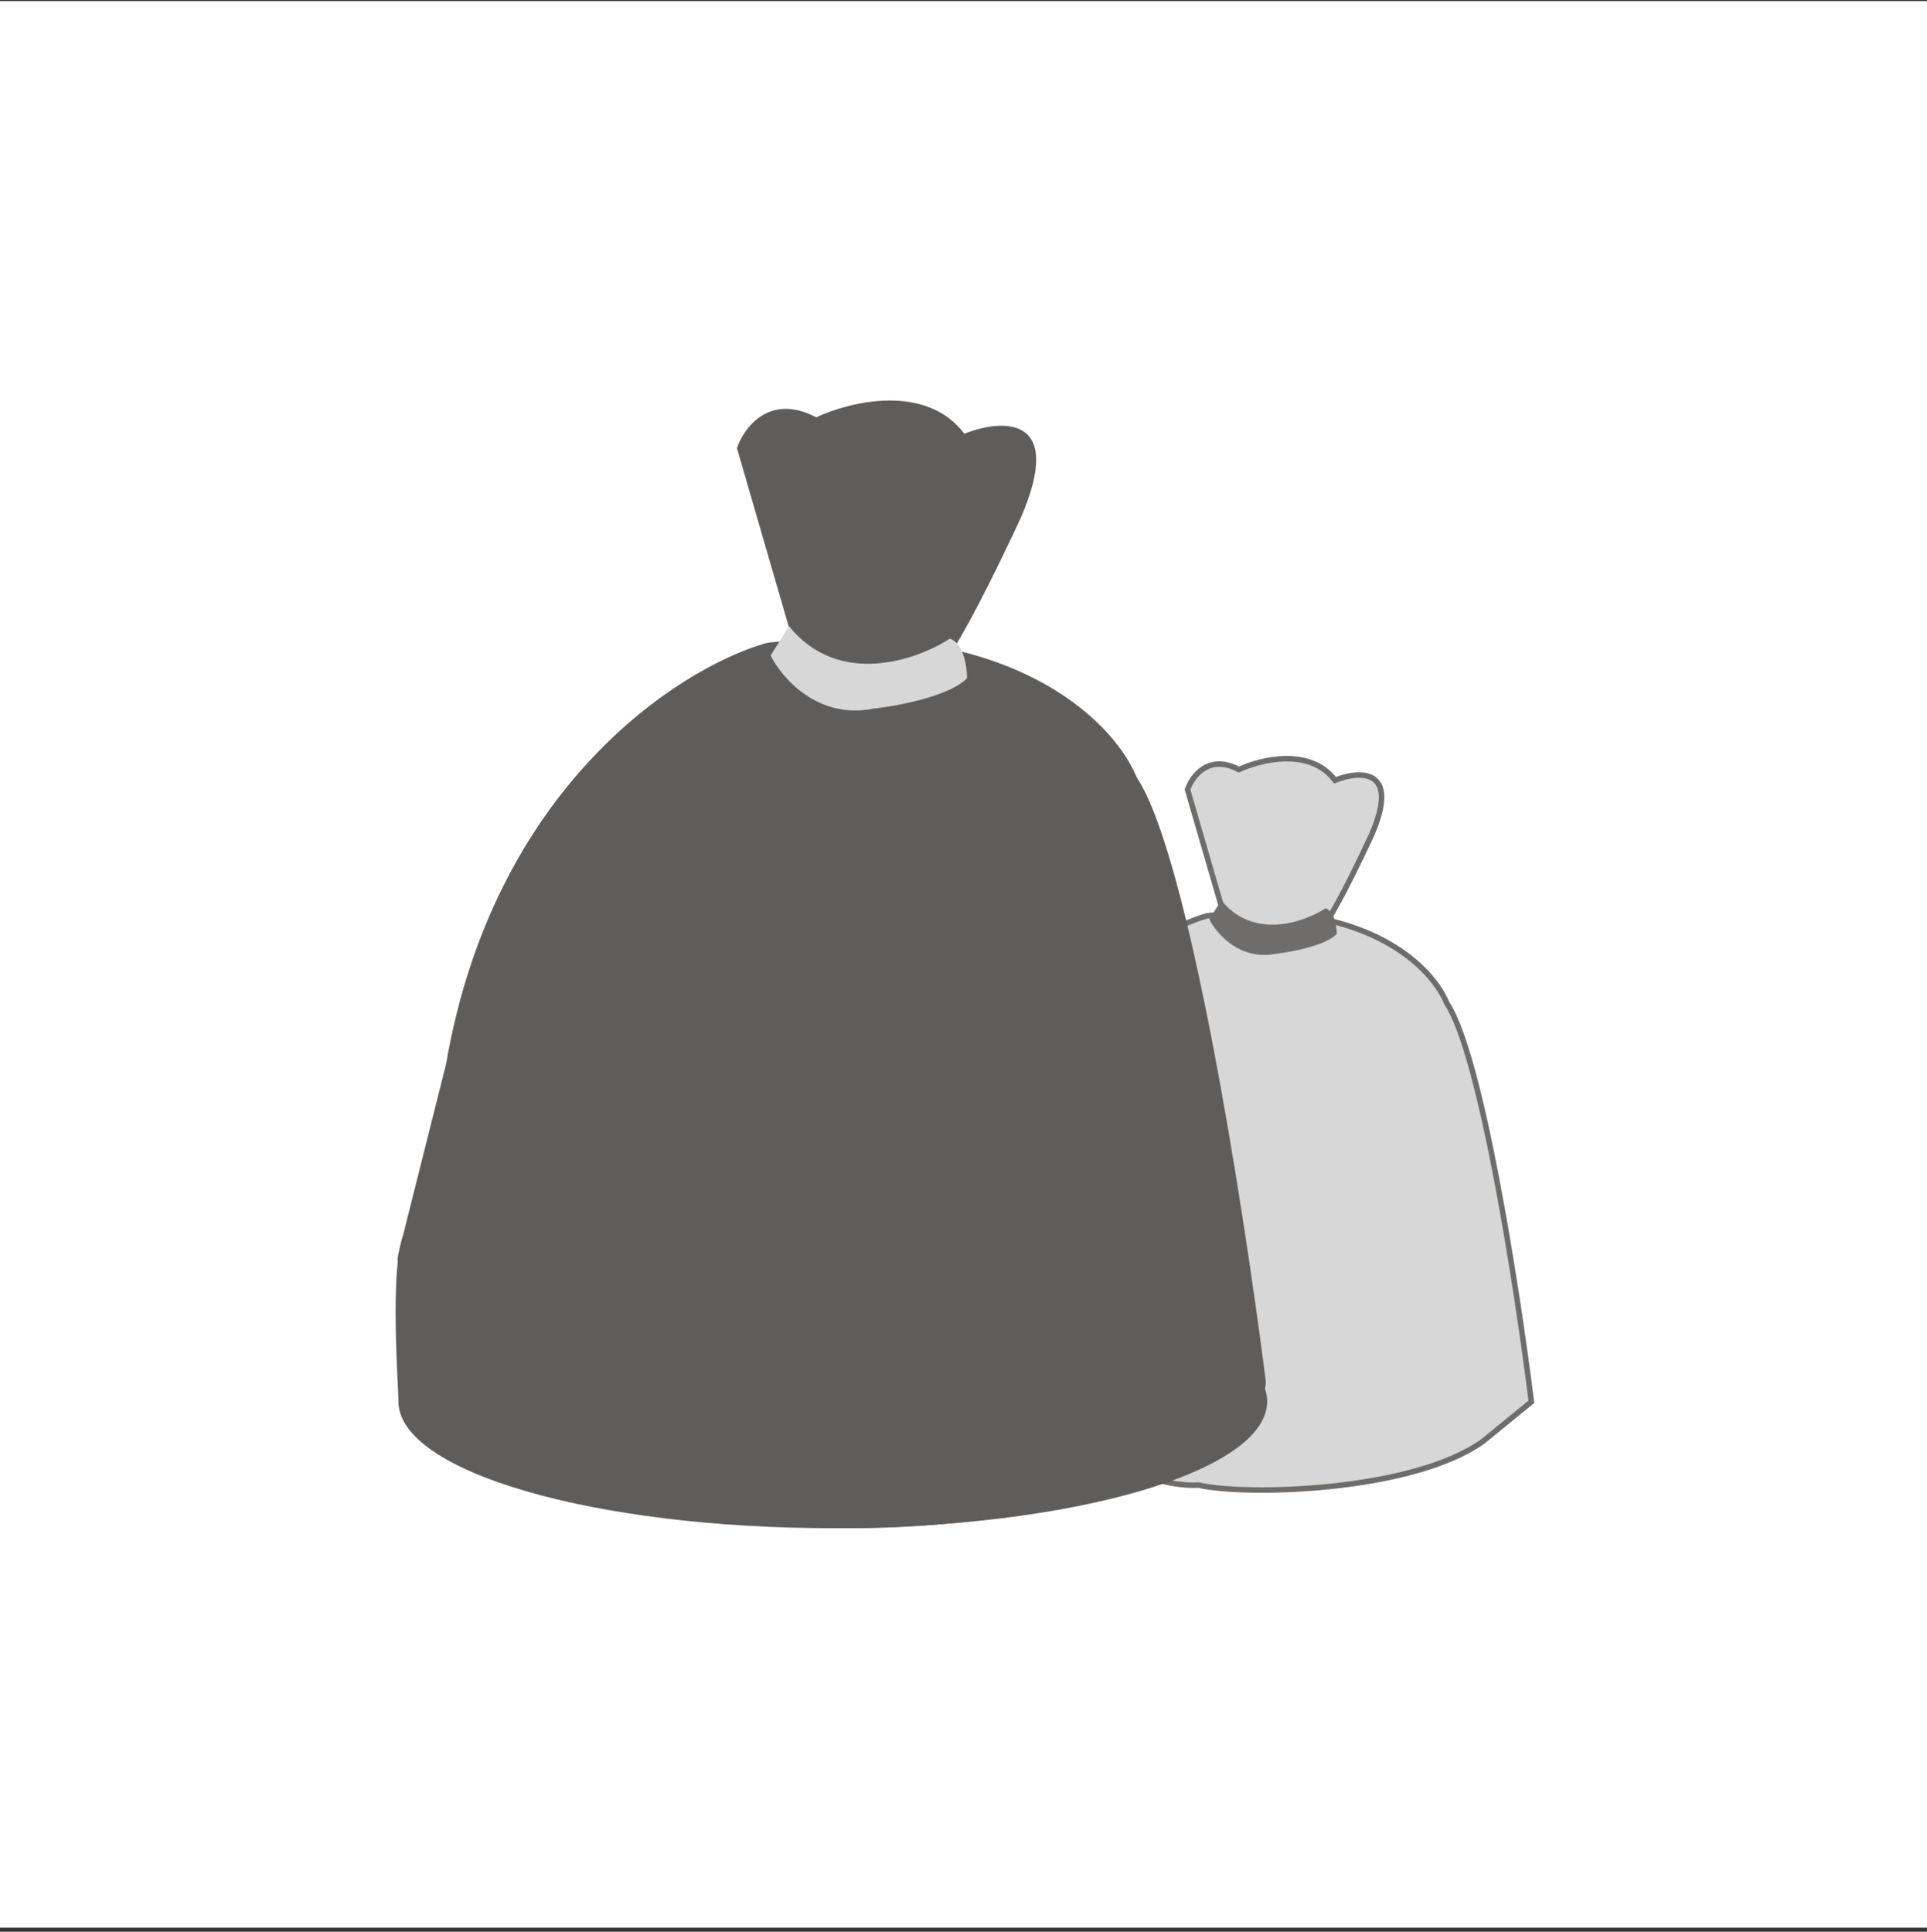 <svg width="380" height="381" viewBox="0 0 380 381" fill="none" xmlns="http://www.w3.org/2000/svg">
<rect x="0" y="0" width="380" height="381" fill="#333333" stroke="none"/>
<rect width="380" height="380" transform="translate(0 0.212)" fill="white"/>
<g opacity="0.9">
<path fill-rule="evenodd" clip-rule="evenodd" d="M241.308 180.309L234.177 155.736C235.067 153.109 238.34 148.643 244.317 151.795C248.586 149.781 258.352 147.381 263.261 153.897C268.064 151.97 276.229 151.427 270.466 164.669C268.338 169.277 264.243 177.727 261.805 181.496C276.189 184.783 283.286 192.847 285.303 197.874C292.084 207.997 299.248 254.504 301.983 276.492L292.412 284.3C278.467 294.261 245.655 295.069 236.358 292.915C227.061 293.454 215.029 286.454 213.115 284.3C211.912 282.945 208.653 282.016 205.244 281.045C203.232 280.472 201.168 279.883 199.443 279.184C195.725 277.676 192.061 265.453 190.693 259.53L196.982 234.49C203.107 198.951 226.878 183.784 237.998 180.642C239.124 180.509 240.227 180.398 241.308 180.309Z" fill="#D3D3D3"/>
<path d="M234.177 155.736L233.665 155.563L233.61 155.724L233.658 155.887L234.177 155.736ZM241.308 180.309L241.352 180.849L242.012 180.794L241.828 180.159L241.308 180.309ZM244.317 151.795L244.064 152.274L244.303 152.4L244.548 152.285L244.317 151.795ZM263.261 153.897L262.829 154.223L263.079 154.554L263.463 154.399L263.261 153.897ZM270.466 164.669L270.957 164.896L270.962 164.885L270.466 164.669ZM261.805 181.496L261.351 181.202L260.931 181.851L261.685 182.023L261.805 181.496ZM285.303 197.874L284.801 198.075L284.822 198.128L284.853 198.175L285.303 197.874ZM301.983 276.492L302.325 276.911L302.557 276.722L302.52 276.425L301.983 276.492ZM292.412 284.3L292.727 284.74L292.741 284.73L292.755 284.719L292.412 284.3ZM236.358 292.915L236.48 292.388L236.404 292.37L236.326 292.375L236.358 292.915ZM213.115 284.3L212.711 284.659L212.711 284.659L213.115 284.3ZM205.244 281.045L205.392 280.524L205.392 280.524L205.244 281.045ZM199.443 279.184L199.24 279.686L199.24 279.686L199.443 279.184ZM190.693 259.53L190.168 259.398L190.137 259.524L190.166 259.651L190.693 259.53ZM196.982 234.49L197.507 234.622L197.512 234.602L197.516 234.582L196.982 234.49ZM237.998 180.642L237.934 180.105L237.892 180.11L237.851 180.122L237.998 180.642ZM233.658 155.887L240.788 180.46L241.828 180.159L234.697 155.585L233.658 155.887ZM244.569 151.317C241.428 149.659 238.908 149.976 237.052 151.14C235.239 152.276 234.136 154.17 233.665 155.563L234.69 155.91C235.108 154.675 236.086 153.022 237.627 152.057C239.124 151.118 241.229 150.778 244.064 152.274L244.569 151.317ZM263.694 153.571C261.099 150.128 257.233 149.068 253.543 149.106C249.86 149.144 246.274 150.273 244.086 151.306L244.548 152.285C246.629 151.303 250.061 150.225 253.555 150.189C257.043 150.152 260.514 151.151 262.829 154.223L263.694 153.571ZM270.962 164.885C272.416 161.544 273.02 159.012 272.988 157.12C272.956 155.202 272.266 153.903 271.126 153.144C270.019 152.408 268.585 152.246 267.178 152.366C265.761 152.487 264.296 152.899 263.06 153.395L263.463 154.399C264.628 153.932 265.986 153.554 267.27 153.445C268.565 153.334 269.712 153.503 270.526 154.046C271.307 154.565 271.878 155.493 271.906 157.138C271.934 158.807 271.397 161.173 269.97 164.453L270.962 164.885ZM262.26 181.79C264.722 177.983 268.833 169.498 270.957 164.896L269.974 164.442C267.844 169.057 263.765 177.471 261.351 181.202L262.26 181.79ZM261.685 182.023C275.922 185.278 282.86 193.238 284.801 198.075L285.805 197.672C283.713 192.457 276.456 184.289 261.926 180.968L261.685 182.023ZM284.853 198.175C286.493 200.623 288.194 205.347 289.863 211.479C291.526 217.587 293.14 225.021 294.629 232.835C297.607 248.461 300.08 265.573 301.446 276.558L302.52 276.425C301.152 265.423 298.675 248.287 295.692 232.632C294.201 224.805 292.581 217.341 290.908 211.194C289.241 205.072 287.503 200.186 285.753 197.573L284.853 198.175ZM301.641 276.072L292.07 283.88L292.755 284.719L302.325 276.911L301.641 276.072ZM292.098 283.859C285.247 288.753 273.68 291.436 262.585 292.613C251.499 293.788 241.041 293.445 236.48 292.388L236.235 293.442C240.971 294.54 251.568 294.869 262.699 293.689C273.821 292.51 285.633 289.808 292.727 284.74L292.098 283.859ZM236.326 292.375C231.805 292.637 226.567 291.061 222.187 289.122C220.004 288.156 218.052 287.107 216.531 286.17C214.992 285.221 213.941 284.414 213.52 283.94L212.711 284.659C213.246 285.262 214.417 286.138 215.963 287.091C217.527 288.055 219.522 289.126 221.749 290.112C226.187 292.077 231.613 293.732 236.389 293.456L236.326 292.375ZM213.52 283.94C212.822 283.154 211.591 282.546 210.197 282.022C208.781 281.49 207.091 281.008 205.392 280.524L205.095 281.565C206.806 282.053 208.45 282.522 209.816 283.035C211.205 283.557 212.205 284.09 212.711 284.659L213.52 283.94ZM205.392 280.524C203.373 279.949 201.339 279.369 199.647 278.683L199.24 279.686C200.997 280.398 203.091 280.994 205.095 281.565L205.392 280.524ZM199.647 278.683C198.891 278.376 198.042 277.467 197.161 276.027C196.297 274.616 195.461 272.794 194.691 270.816C193.151 266.863 191.9 262.352 191.221 259.408L190.166 259.651C190.854 262.63 192.118 267.193 193.682 271.209C194.464 273.216 195.326 275.103 196.238 276.592C197.133 278.054 198.136 279.238 199.24 279.686L199.647 278.683ZM191.218 259.661L197.507 234.622L196.458 234.358L190.168 259.398L191.218 259.661ZM197.516 234.582C203.602 199.265 227.209 184.253 238.145 181.163L237.851 180.122C226.548 183.315 202.612 198.636 196.449 234.398L197.516 234.582ZM238.062 181.18C239.182 181.047 240.278 180.937 241.352 180.849L241.264 179.77C240.177 179.859 239.067 179.971 237.934 180.105L238.062 181.18Z" fill="#5F5D5B"/>
<path d="M238.48 181.326L240.831 177.565C247.177 185.434 257.187 181.905 261.398 179.157C263.161 179.735 263.601 182.773 263.601 184.219C261.369 186.534 254.64 187.787 251.555 188.125C244.504 189.514 239.901 184.171 238.48 181.326Z" fill="#5F5D5B"/>
</g>
<path d="M87.975 209.827C97.359 155.377 133.605 131.94 150.888 126.89C151.116 126.823 151.345 126.78 151.581 126.752C198.288 121.324 219.147 141.659 223.986 152.936C224.11 153.226 224.24 153.475 224.409 153.741C234.545 169.704 245.18 237.604 249.573 272.123C249.77 273.671 249.149 275.191 247.94 276.178L235.126 286.632C213.919 301.781 164.415 303.201 149.304 300.052C148.88 299.963 148.474 299.932 148.042 299.947C133.801 300.425 115.759 289.903 112.852 286.632C109.9 283.31 98.938 281.65 91.77 278.744C86.249 276.505 80.806 258.952 78.528 249.497C78.359 248.798 78.369 248.074 78.544 247.377L87.975 209.827Z" fill="#5F5D5B"/>
<path d="M145.326 88.39L157.669 130.928C165.898 131.603 183.014 132.548 185.647 130.928C188.28 129.307 197.168 111.077 201.282 102.164C210.169 81.746 197.579 82.584 190.173 85.554C182.603 75.507 167.544 79.207 160.961 82.313C151.745 77.452 146.698 84.339 145.326 88.39Z" fill="#5F5D5B"/>
<path d="M151.967 129.305L155.591 123.506C165.377 135.64 180.811 130.197 187.305 125.959C190.023 126.852 190.703 131.536 190.703 133.766C187.26 137.335 176.885 139.268 172.128 139.788C161.254 141.93 154.157 133.692 151.967 129.305Z" fill="#D7D7D7"/>
<path d="M249.881 276.426C249.881 290.23 211.532 301.421 164.226 301.421C116.921 301.421 78.572 290.23 78.572 276.426C78.572 272.978 76.378 244.822 80.704 241.834C93.7 232.858 128.736 251.43 164.226 251.43C211.532 251.43 249.881 262.621 249.881 276.426Z" fill="#5F5D5B"/>
</svg>
